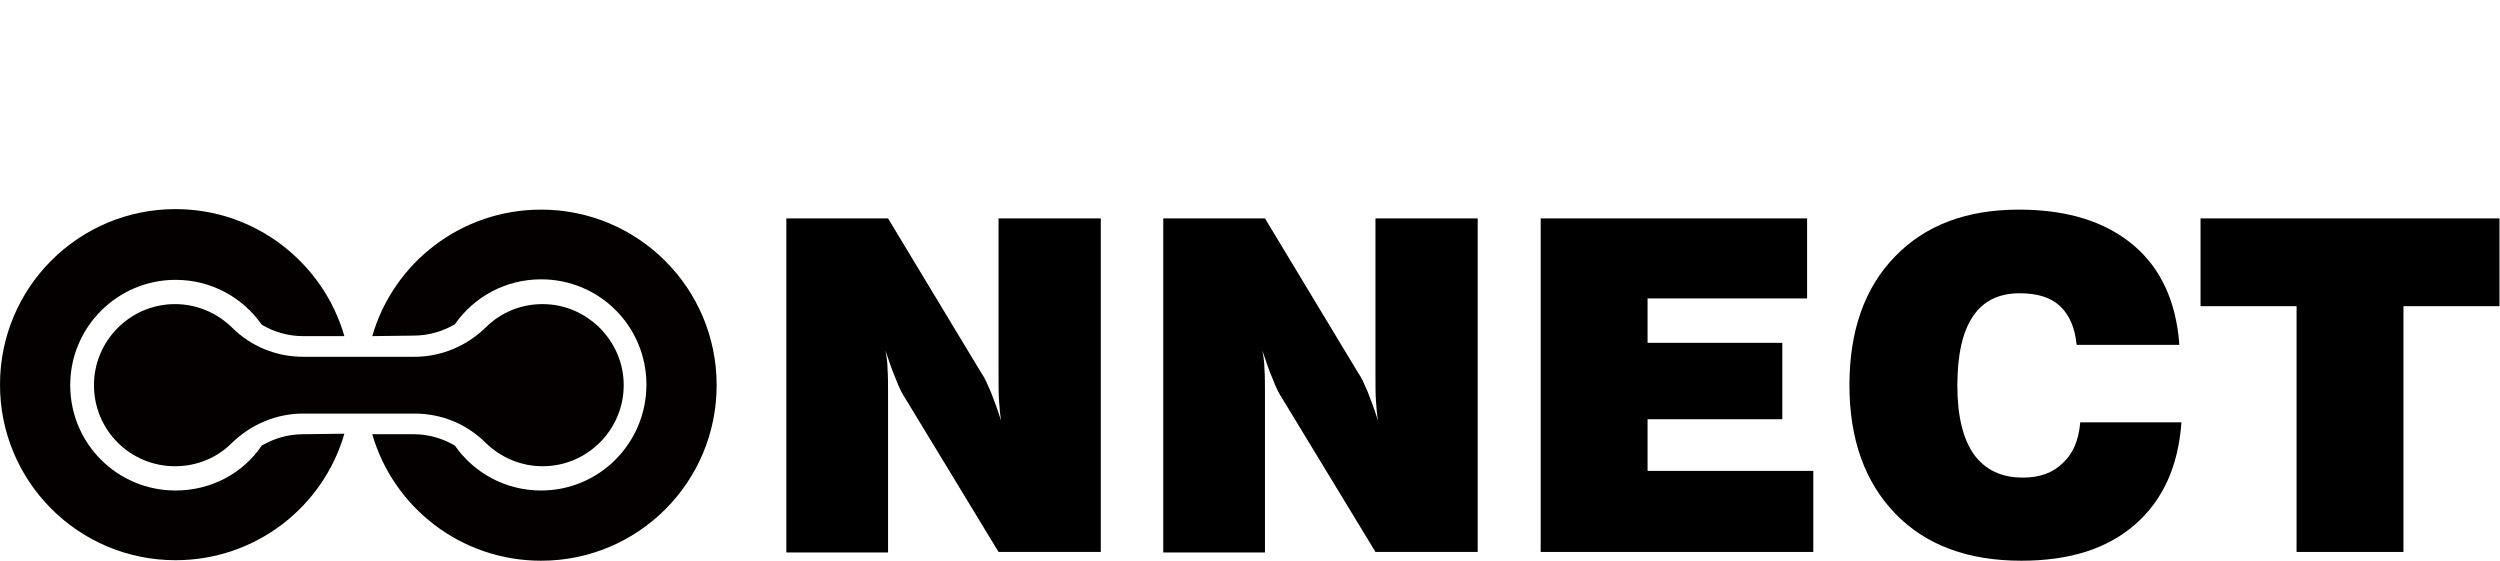 <?xml version="1.0" encoding="utf-8"?>
<!-- Generator: Adobe Illustrator 24.0.1, SVG Export Plug-In . SVG Version: 6.00 Build 0)  -->
<svg version="1.2" baseProfile="tiny" id="레이어_1"
	 xmlns="http://www.w3.org/2000/svg" xmlns:xlink="http://www.w3.org/1999/xlink" x="0px" y="0px" viewBox="0 0 484.2 108.7"
	 xml:space="preserve">
<g>
	<path d="M152.3,106.9V42.3h19.7l18.1,30c0.6,0.8,1.1,2,1.8,3.6c0.6,1.5,1.3,3.4,2,5.6c-0.2-1.1-0.3-2.4-0.4-3.8
		c-0.1-1.4-0.1-3-0.1-5V42.3h19.8v64.6h-19.8l-18.1-29.8c-0.6-0.9-1.2-2.1-1.8-3.7c-0.7-1.6-1.3-3.4-2-5.5c0.2,1.1,0.4,2.3,0.4,3.6
		c0.1,1.2,0.1,3,0.1,5.2v30.3H152.3z"/>
	<path d="M225.3,106.9V42.3H245l18.1,30c0.6,0.8,1.1,2,1.8,3.6c0.6,1.5,1.3,3.4,2,5.6c-0.2-1.1-0.3-2.4-0.4-3.8
		c-0.1-1.4-0.1-3-0.1-5V42.3h19.8v64.6h-19.8l-18.1-29.8c-0.6-0.9-1.2-2.1-1.8-3.7c-0.7-1.6-1.3-3.4-2-5.5c0.2,1.1,0.4,2.3,0.4,3.6
		c0.1,1.2,0.1,3,0.1,5.2v30.3H225.3z"/>
	<path d="M298.4,106.9V42.3H350v15.5h-30.9v8.6h26.1v14.8h-26.1v10h32.1v15.7H298.4z"/>
	<path d="M402.9,81.8h19.6c-0.6,8.5-3.6,15.1-9,19.8c-5.4,4.7-12.7,7-22,7c-10.3,0-18.5-3-24.4-9.1c-5.9-6.1-8.9-14.4-8.9-24.9
		c0-10.5,2.9-18.8,8.8-24.9c5.9-6.1,13.9-9.1,24-9.1c9.4,0,16.7,2.3,22.1,6.8s8.4,11,9,19.4h-19.9c-0.3-3.3-1.4-5.8-3.2-7.5
		c-1.8-1.7-4.4-2.5-7.8-2.5c-4.1,0-7.1,1.5-9.1,4.5c-2,3-3,7.4-3,13.4c0,5.9,1.1,10.3,3.2,13.3c2.2,3,5.3,4.5,9.5,4.5
		c3.2,0,5.8-0.9,7.7-2.8C401.5,87.9,402.6,85.3,402.9,81.8z"/>
	<path d="M444.8,106.9V59.3h-18.6v-17h57.9v17h-18.6v47.6H444.8z"/>
	<path fill="#040000" d="M58.7,84.1c-2.9,0-5.6,0.8-8,2.2C47.1,91.6,41,95,34,95c-11.3,0-20.4-9.1-20.4-20.4S22.8,54.2,34,54.2
		c6.9,0,13,3.4,16.7,8.7c2.4,1.4,5.1,2.2,8,2.2l8,0C62.6,50.9,49.5,40.5,34,40.5c-18.8,0-34,15.2-34,34c0,18.8,15.2,34,34,34
		c15.5,0,28.6-10.3,32.7-24.5L58.7,84.1z"/>
	<path fill="#040000" d="M80.1,65c2.9,0,5.6-0.8,8-2.2c3.7-5.3,9.8-8.7,16.7-8.7c11.3,0,20.4,9.1,20.4,20.4S116.1,95,104.8,95
		c-6.9,0-13-3.4-16.7-8.7c-2.4-1.4-5.1-2.2-8-2.2l-8,0c4.1,14.2,17.2,24.5,32.7,24.5c18.8,0,34-15.2,34-34c0-18.8-15.2-34-34-34
		c-15.5,0-28.6,10.3-32.7,24.5L80.1,65z"/>
	<path fill="#040000" d="M33.9,90.3c4.2,0,8.1-1.6,11-4.5c3.7-3.6,8.6-5.7,13.8-5.7l21.6,0c5.2,0,10.1,2,13.8,5.7
		c3,2.9,6.9,4.5,11,4.5c8.7,0,15.7-7.1,15.7-15.7s-7.1-15.7-15.7-15.7c-4.2,0-8.1,1.6-11,4.5c-3.7,3.6-8.6,5.7-13.8,5.7l-21.6,0
		c-5.2,0-10.1-2-13.8-5.7c-3-2.9-6.9-4.5-11-4.5c-8.7,0-15.7,7.1-15.7,15.7C18.2,83.3,25.2,90.3,33.9,90.3z"/>
</g>
</svg>
